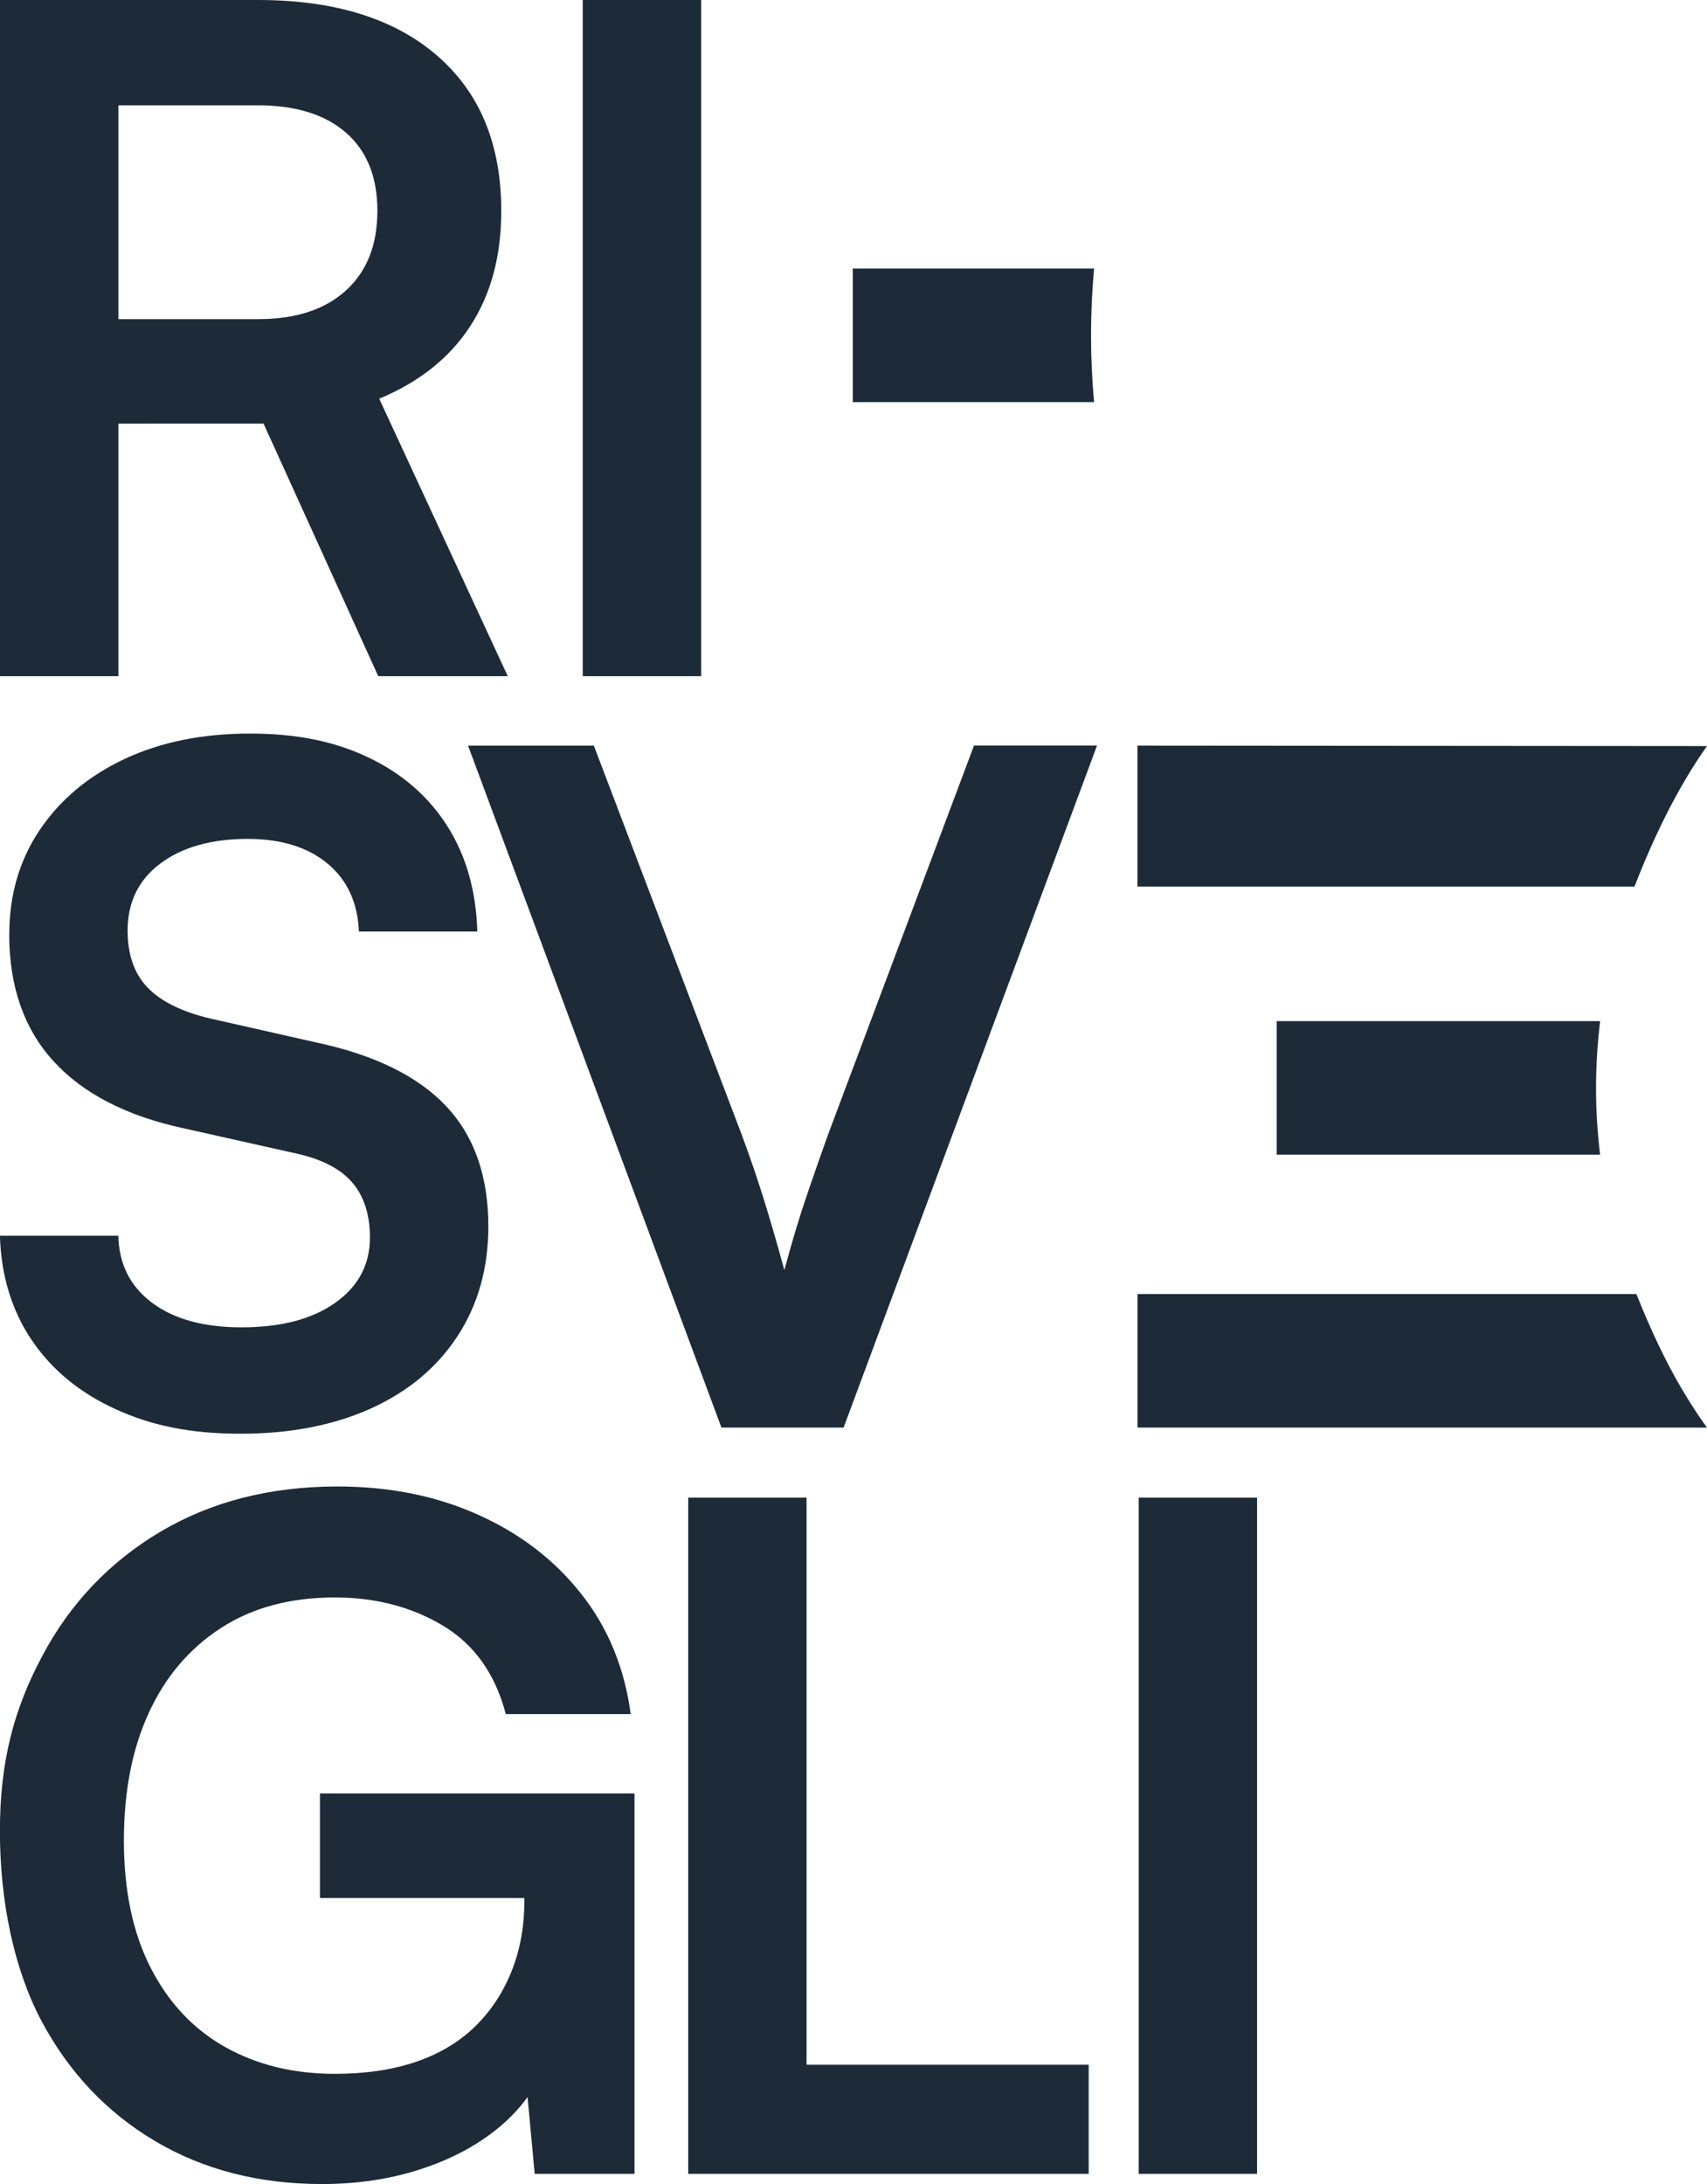 <svg xmlns="http://www.w3.org/2000/svg" id="Livello_2" viewBox="0 0 196.76 251.7"><defs><style>.cls-1{fill:#1c2a38;}.cls-1,.cls-2{stroke-width:0px;}.cls-2{fill:#1d2b38;}</style></defs><g id="Livello_1-2"><path class="cls-2" d="m125.76,38.64c0,2.59.12,5.16.35,7.7h-27.81v-15.39h27.81c-.23,2.53-.35,5.1-.35,7.7Z"></path><path class="cls-2" d="m13.65,77.93H0V0h29.74c8.81,0,15.69,2.13,20.63,6.4,4.94,4.26,7.41,10.23,7.41,17.91,0,5.19-1.19,9.61-3.57,13.27-2.38,3.66-5.88,6.45-10.5,8.37l14.82,31.98h-14.93l-13.22-29.11H13.65v29.11Zm0-65.78v24.63h16.1c4.33,0,7.71-1.1,10.13-3.31,2.42-2.2,3.62-5.26,3.62-9.17s-1.21-6.91-3.62-9.01c-2.42-2.1-5.79-3.15-10.13-3.15H13.65Z"></path><path class="cls-2" d="m80.82,0v77.93h-13.65V0h13.65Z"></path><path class="cls-2" d="m73.14,206.71v43.82h-11.51l-.82-8.86c-1.07,1.5-2.45,2.9-4.14,4.17-2.45,1.85-5.35,3.28-8.69,4.31-3.34,1.03-6.96,1.55-10.87,1.55-7.26,0-13.67-1.65-19.25-4.96-5.58-3.31-9.95-7.94-13.12-13.91-3.15-5.97-4.75-13.77-4.75-21.82s1.63-14.06,4.86-20.13c3.22-6.08,7.77-10.87,13.63-14.35,5.87-3.48,12.67-5.22,20.42-5.22,5.97,0,11.37,1.08,16.2,3.25,4.84,2.17,8.8,5.2,11.89,9.12,3.09,3.9,4.99,8.52,5.71,13.86h-14.4c-1.21-4.62-3.62-8.02-7.24-10.19-3.62-2.17-7.78-3.25-12.47-3.25-5.12,0-9.5,1.17-13.12,3.52-3.62,2.34-6.4,5.6-8.31,9.76-1.92,4.15-2.88,9.07-2.88,14.76s1.03,10.64,3.09,14.65c2.06,4.02,4.92,7.06,8.58,9.12,3.67,2.06,7.88,3.09,12.64,3.09,3.48,0,6.55-.45,9.23-1.34,2.66-.89,4.91-2.2,6.76-3.94,1.84-1.75,3.28-3.86,4.31-6.35,1.03-2.49,1.55-5.25,1.55-8.31v-.32h-23.56v-12.05h36.25Z"></path><polygon class="cls-2" points="125.49 237.95 125.49 250.53 79.33 250.53 79.33 172.6 92.97 172.6 92.97 237.95 125.49 237.95"></polygon><path class="cls-2" d="m144.9,172.6v77.93h-13.65v-77.93h13.65Z"></path><path class="cls-2" d="m1.07,107.68c0-4.55,1.17-8.56,3.52-12.05,2.35-3.48,5.6-6.2,9.76-8.16,4.16-1.95,8.97-2.93,14.45-2.93s9.83.92,13.7,2.77c3.87,1.85,6.89,4.48,9.06,7.89,2.17,3.41,3.32,7.46,3.46,12.15h-13.65c-.14-3.34-1.35-5.95-3.63-7.84-2.28-1.88-5.33-2.83-9.17-2.83-4.19,0-7.55.94-10.08,2.83-2.52,1.88-3.78,4.46-3.78,7.73,0,2.77.76,4.96,2.29,6.56,1.53,1.6,3.93,2.79,7.2,3.57l12.26,2.77c6.68,1.42,11.66,3.86,14.93,7.3,3.27,3.45,4.9,8.09,4.9,13.91,0,4.76-1.17,8.96-3.52,12.58-2.35,3.62-5.67,6.41-9.97,8.37-4.3,1.95-9.33,2.93-15.09,2.93s-10.27-.94-14.39-2.83c-4.12-1.88-7.34-4.53-9.65-7.94-2.31-3.41-3.54-7.43-3.68-12.05h13.65c.07,3.27,1.37,5.85,3.89,7.73,2.52,1.88,5.95,2.83,10.29,2.83,4.55,0,8.16-.94,10.82-2.83,2.66-1.88,4-4.39,4-7.52,0-2.7-.71-4.85-2.13-6.45-1.42-1.6-3.73-2.72-6.93-3.36l-12.37-2.77c-6.61-1.42-11.62-4-15.03-7.73-3.41-3.73-5.12-8.62-5.12-14.66Z"></path><path class="cls-2" d="m83.16,164.53l-29.21-78.6h14.5l17.06,44.88c.85,2.28,1.67,4.66,2.45,7.14.78,2.49,1.6,5.3,2.45,8.42.92-3.41,1.81-6.36,2.67-8.85.85-2.49,1.63-4.73,2.35-6.72l16.84-44.88h14.18l-29.21,78.6h-14.07Z"></path><path class="cls-2" d="m184.44,133.08c-.31-2.53-.47-5.1-.47-7.7s.17-5.16.47-7.7h-37.28s0,15.39,0,15.39h37.28Z"></path><path class="cls-2" d="m196.76,164.53c-3.51-4.86-5.99-10.02-8.14-15.4h-57.5s0,15.39,0,15.39h65.65"></path><path class="cls-1" d="m196.76,85.98l-65.65-.05v16.25h57.29c2.08-5.38,4.9-11.34,8.36-16.2"></path></g></svg>